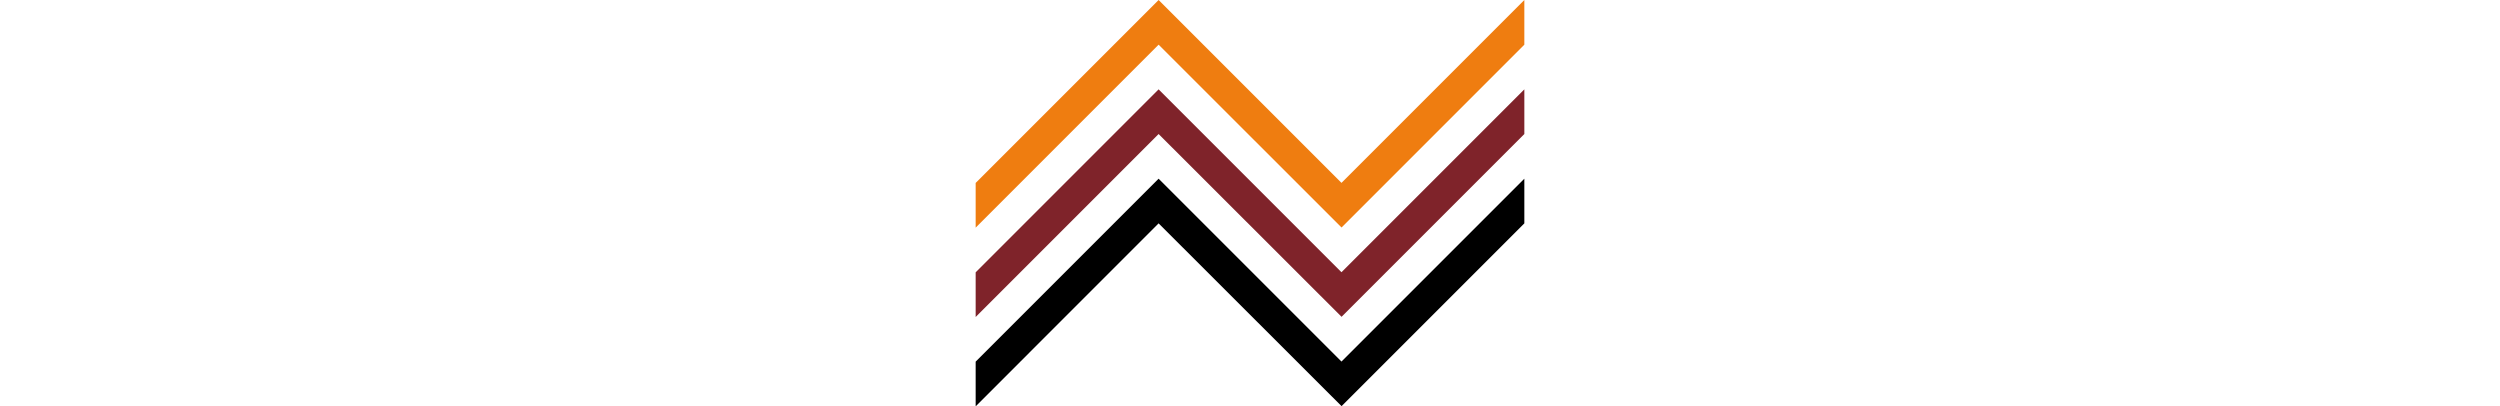 <svg height="22" id="Livello_1" data-name="Livello 1" xmlns="http://www.w3.org/2000/svg" viewBox="0 0 135.35 100.24"><defs><linearGradient id="Sfumatura_senza_nome_2" data-name="Sfumatura senza nome 2" x1="0" y1="72.16" x2="135.35" y2="72.16" gradientUnits="userSpaceOnUse"><stop offset="0" stop-color="#ccac76"/><stop offset=".16" stop-color="#dabe8f"/><stop offset=".34" stop-color="#f0d9b3"/><stop offset=".53" stop-color="#ccac76"/><stop offset=".75" stop-color="#f0d9b3"/><stop offset=".93" stop-color="#ccac76"/></linearGradient></defs><path fill="#ef7d10" d="M135.35 11.02l-45.09 45.1-45.13-45.1L0 56.16V45.13L45.13 0l45.11 45.11L135.35 0v11.02z"/><path fill="#7f232a" d="M135.35 33.06L90.26 78.15 45.13 33.06 0 78.2V67.18l45.13-45.14 45.11 45.11 45.11-45.11v11.02z"/><path d="M135.35 55.1l-45.09 45.09L45.13 55.1 0 100.24V89.21l45.13-45.13 45.11 45.11 45.11-45.11V55.1z"/></svg>